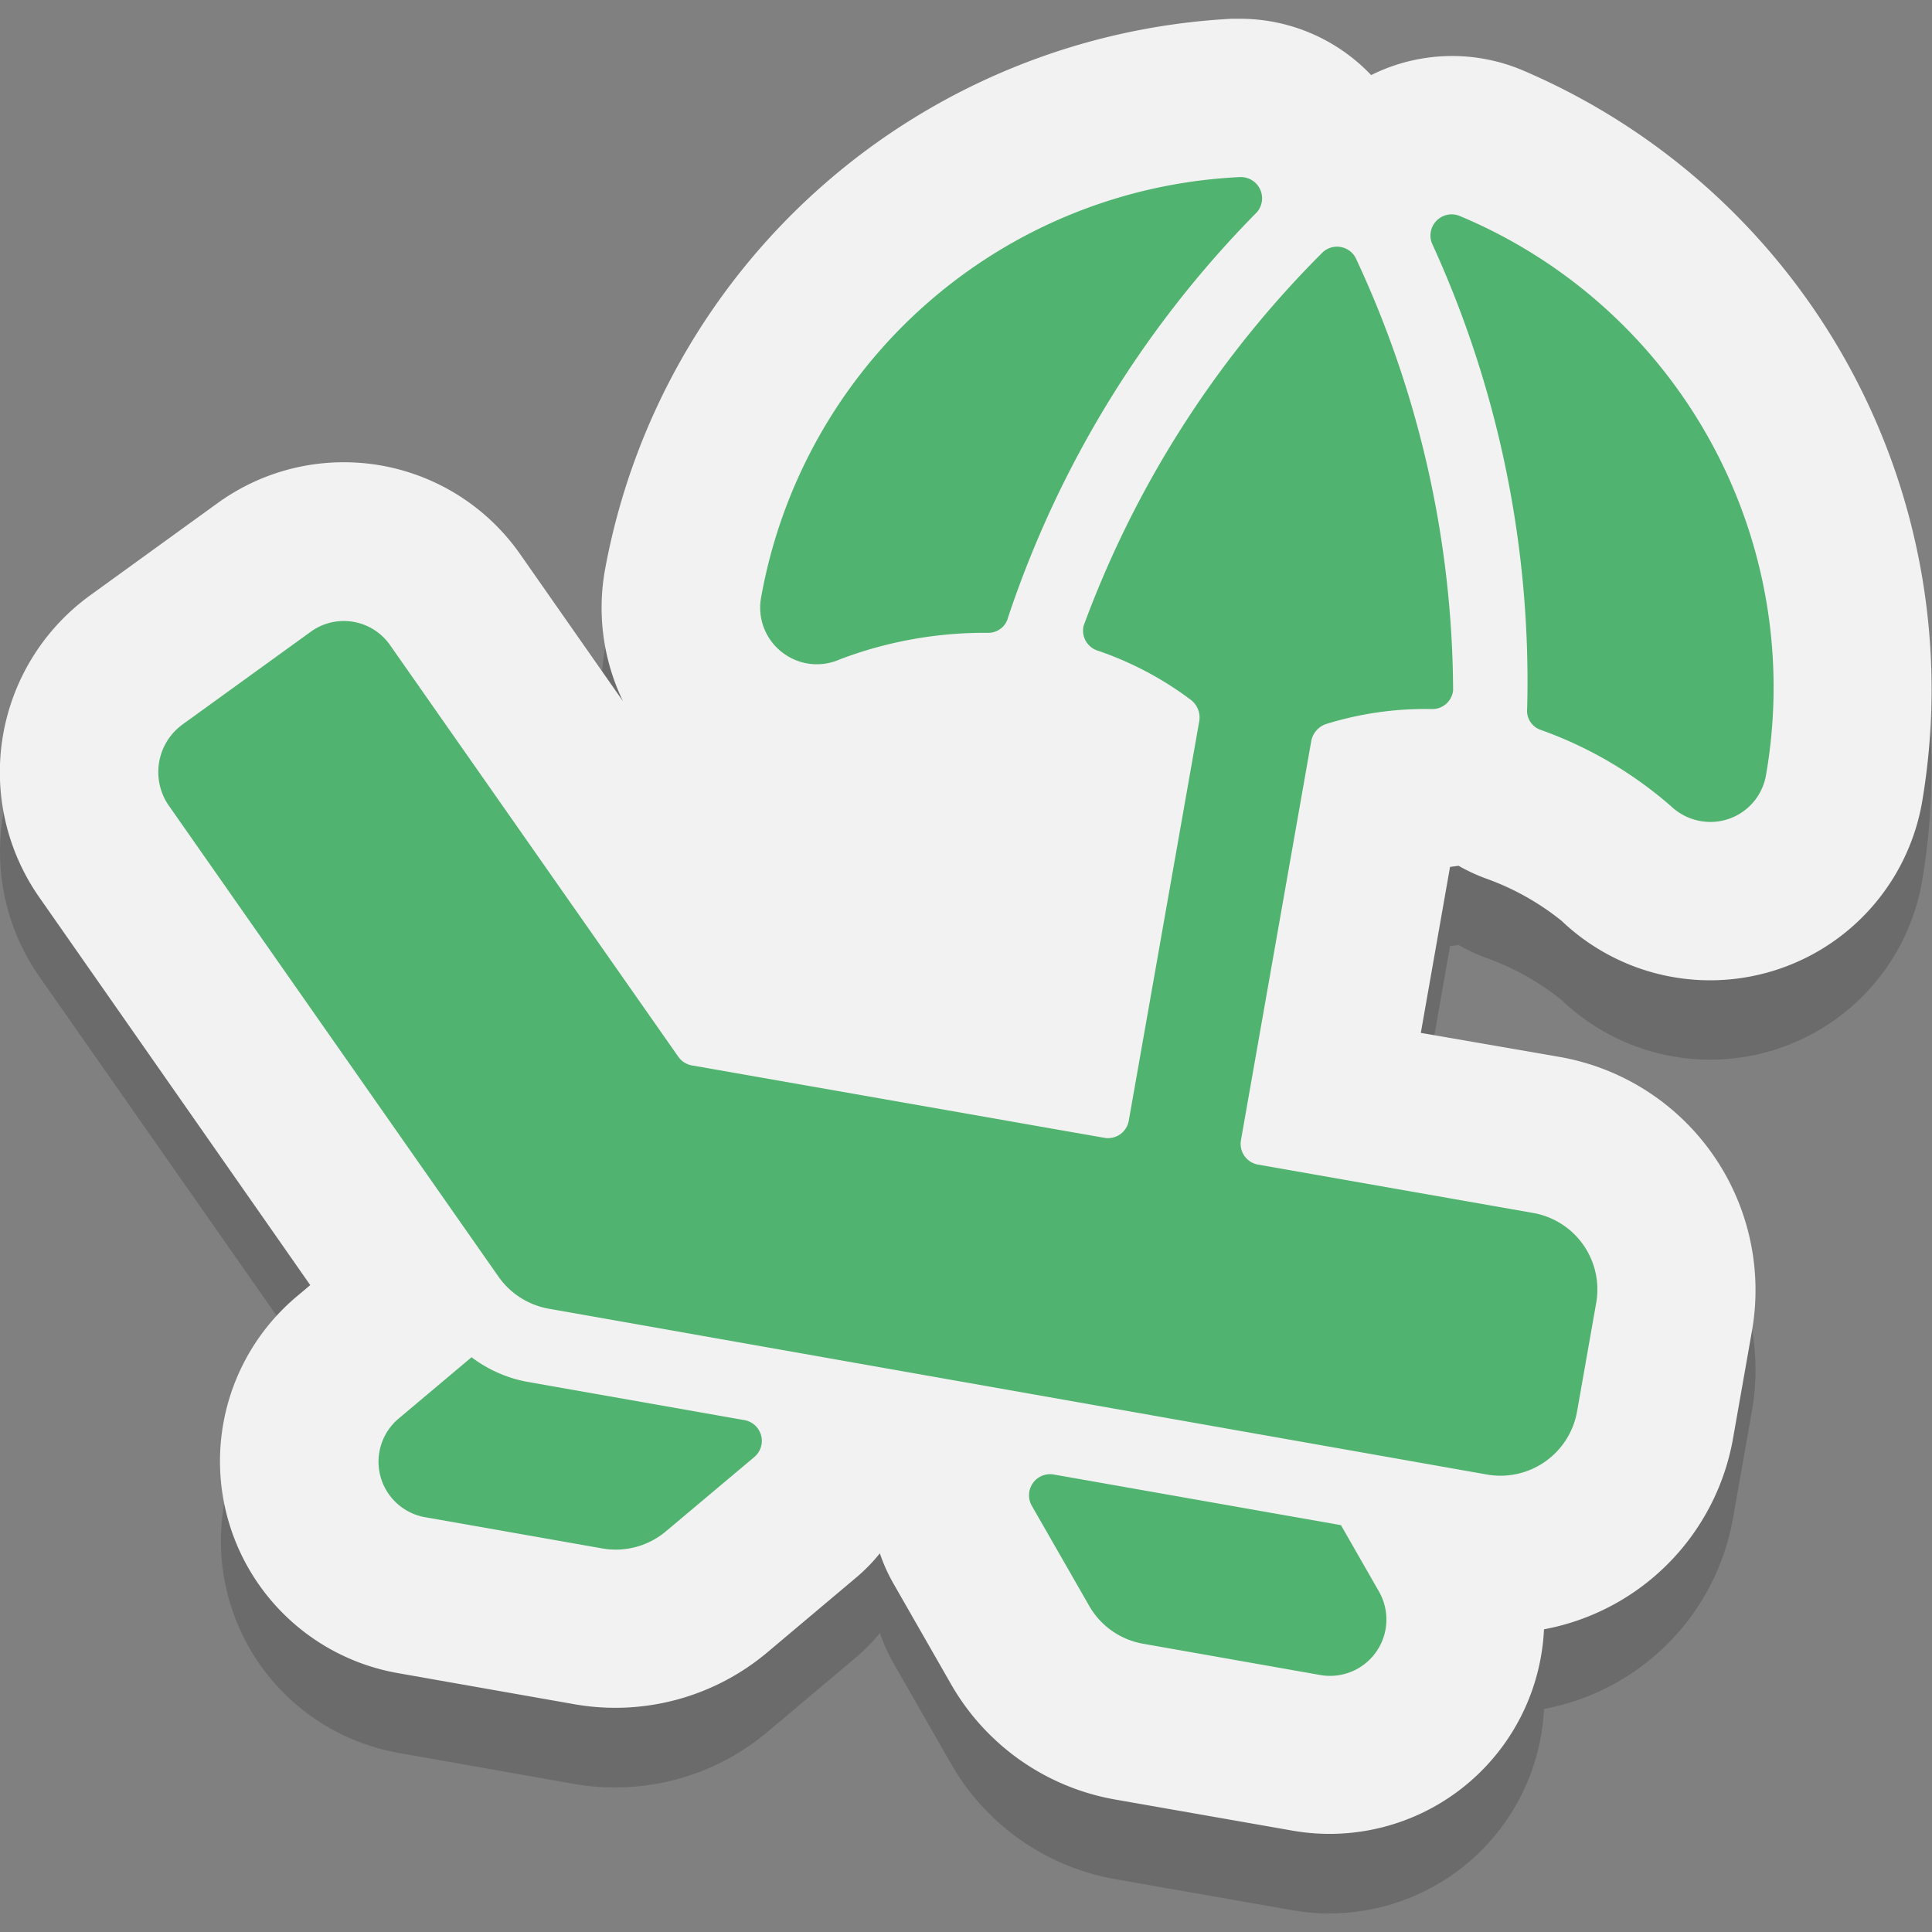 <svg xmlns="http://www.w3.org/2000/svg" data-name="1" viewBox="0 0 24 24" id="sunbathe"><rect x="0" y="0" width="24" height="24" fill="#808080" stroke="none"/><path fill="#1a1a1a" d="M16.512,23.77a2.657,2.657,0,0,1-.46-.041l-2.2-.386a2.933,2.933,0,0,1-2.036-1.43l-.712-1.244a2.094,2.094,0,0,1-.173-.384,2.177,2.177,0,0,1-.293.3l-1.1.926a2.94,2.94,0,0,1-1.9.693h0a2.936,2.936,0,0,1-.51-.044l-2.19-.387A2.673,2.673,0,0,1,3.694,17.1l.17-.144L.484,12.125a2.712,2.712,0,0,1,.63-3.737l1.6-1.157a2.671,2.671,0,0,1,3.746.639L7.739,9.7A2.672,2.672,0,0,1,7.514,8.07,8.365,8.365,0,0,1,15.3,1.217l.107,0a2.247,2.247,0,0,1,1.626.7A2.251,2.251,0,0,1,18.9,1.851a8.363,8.363,0,0,1,4.976,9.1A2.671,2.671,0,0,1,19.4,12.424h0a3.213,3.213,0,0,0-.922-.519,2.213,2.213,0,0,1-.359-.166c-.035.006-.07.01-.106.014l-.363,2.062,1.732.306a2.94,2.94,0,0,1,2.382,3.4l-.235,1.333a2.929,2.929,0,0,1-2.349,2.375,2.668,2.668,0,0,1-2.669,2.54ZM12.386,12.887l.363-2.059c-.03-.015-.06-.03-.089-.046a2.255,2.255,0,0,1-.387.033h0A3.279,3.279,0,0,0,11.179,11a2.6,2.6,0,0,1-1.032.208h0A2.676,2.676,0,0,1,8.23,10.4L9.636,12.4Z" opacity=".2"></path><path fill="#f2f2f2" d="M23.876,9.969A2.673,2.673,0,0,1,19.4,11.44h0a3.228,3.228,0,0,0-.922-.52,2.209,2.209,0,0,1-.359-.165l-.106.014-.363,2.062,1.732.3a2.941,2.941,0,0,1,2.382,3.4l-.235,1.334a2.93,2.93,0,0,1-2.349,2.375,2.666,2.666,0,0,1-3.129,2.5l-2.2-.386a2.932,2.932,0,0,1-2.036-1.431l-.712-1.244a2.085,2.085,0,0,1-.173-.383,2.177,2.177,0,0,1-.293.3l-1.1.926a2.933,2.933,0,0,1-2.405.648l-2.19-.386a2.673,2.673,0,0,1-1.258-4.677l.17-.143L.484,11.141A2.712,2.712,0,0,1,1.114,7.4l1.6-1.158a2.673,2.673,0,0,1,3.746.64L7.739,8.711a2.672,2.672,0,0,1-.225-1.625A8.364,8.364,0,0,1,15.3.233l.107,0a2.247,2.247,0,0,1,1.626.7A2.251,2.251,0,0,1,18.9.867,8.362,8.362,0,0,1,23.876,9.969Z"></path><path fill="#50b36f" d="M19.826,16.2l-.235,1.333a.966.966,0,0,1-1.12.784L6.815,16.257a.97.97,0,0,1-.624-.4L2.1,10.012A.731.731,0,0,1,2.267,9l1.6-1.157a.7.7,0,0,1,.98.173l3.579,5.111a.263.263,0,0,0,.169.108l5.127.9a.262.262,0,0,0,.3-.213l.875-4.96a.275.275,0,0,0-.1-.265,4.143,4.143,0,0,0-1.156-.613.261.261,0,0,1-.18-.31,12.786,12.786,0,0,1,2.955-4.625.262.262,0,0,1,.435.077,12.793,12.793,0,0,1,1.2,5.352.26.26,0,0,1-.274.23,4.143,4.143,0,0,0-1.3.185.277.277,0,0,0-.188.212l-.874,4.962a.262.262,0,0,0,.212.3l3.414.6A.965.965,0,0,1,19.826,16.2ZM9.712,8.1a.7.7,0,0,0,.718.092,5.069,5.069,0,0,1,1.84-.331.252.252,0,0,0,.253-.193,13.029,13.029,0,0,1,3.091-5.032A.264.264,0,0,0,15.4,2.2,6.345,6.345,0,0,0,9.454,7.426.7.7,0,0,0,9.712,8.1ZM17.787,3.02A13.067,13.067,0,0,1,18.971,8.8a.252.252,0,0,0,.171.268,5.02,5.02,0,0,1,1.616.947.708.708,0,0,0,.364.184.7.7,0,0,0,.816-.571,6.345,6.345,0,0,0-3.8-6.943A.263.263,0,0,0,17.787,3.02ZM5.858,16.86l-.9.757a.7.7,0,0,0,.332,1.232l2.191.386a.967.967,0,0,0,.792-.213L9.37,18.1a.262.262,0,0,0-.124-.459l-2.7-.476A1.642,1.642,0,0,1,5.858,16.86Zm10.8,2.086-3.567-.629a.262.262,0,0,0-.273.389l.712,1.242a.962.962,0,0,0,.67.471l2.192.387a.7.7,0,0,0,.733-1.044Z"></path></svg>